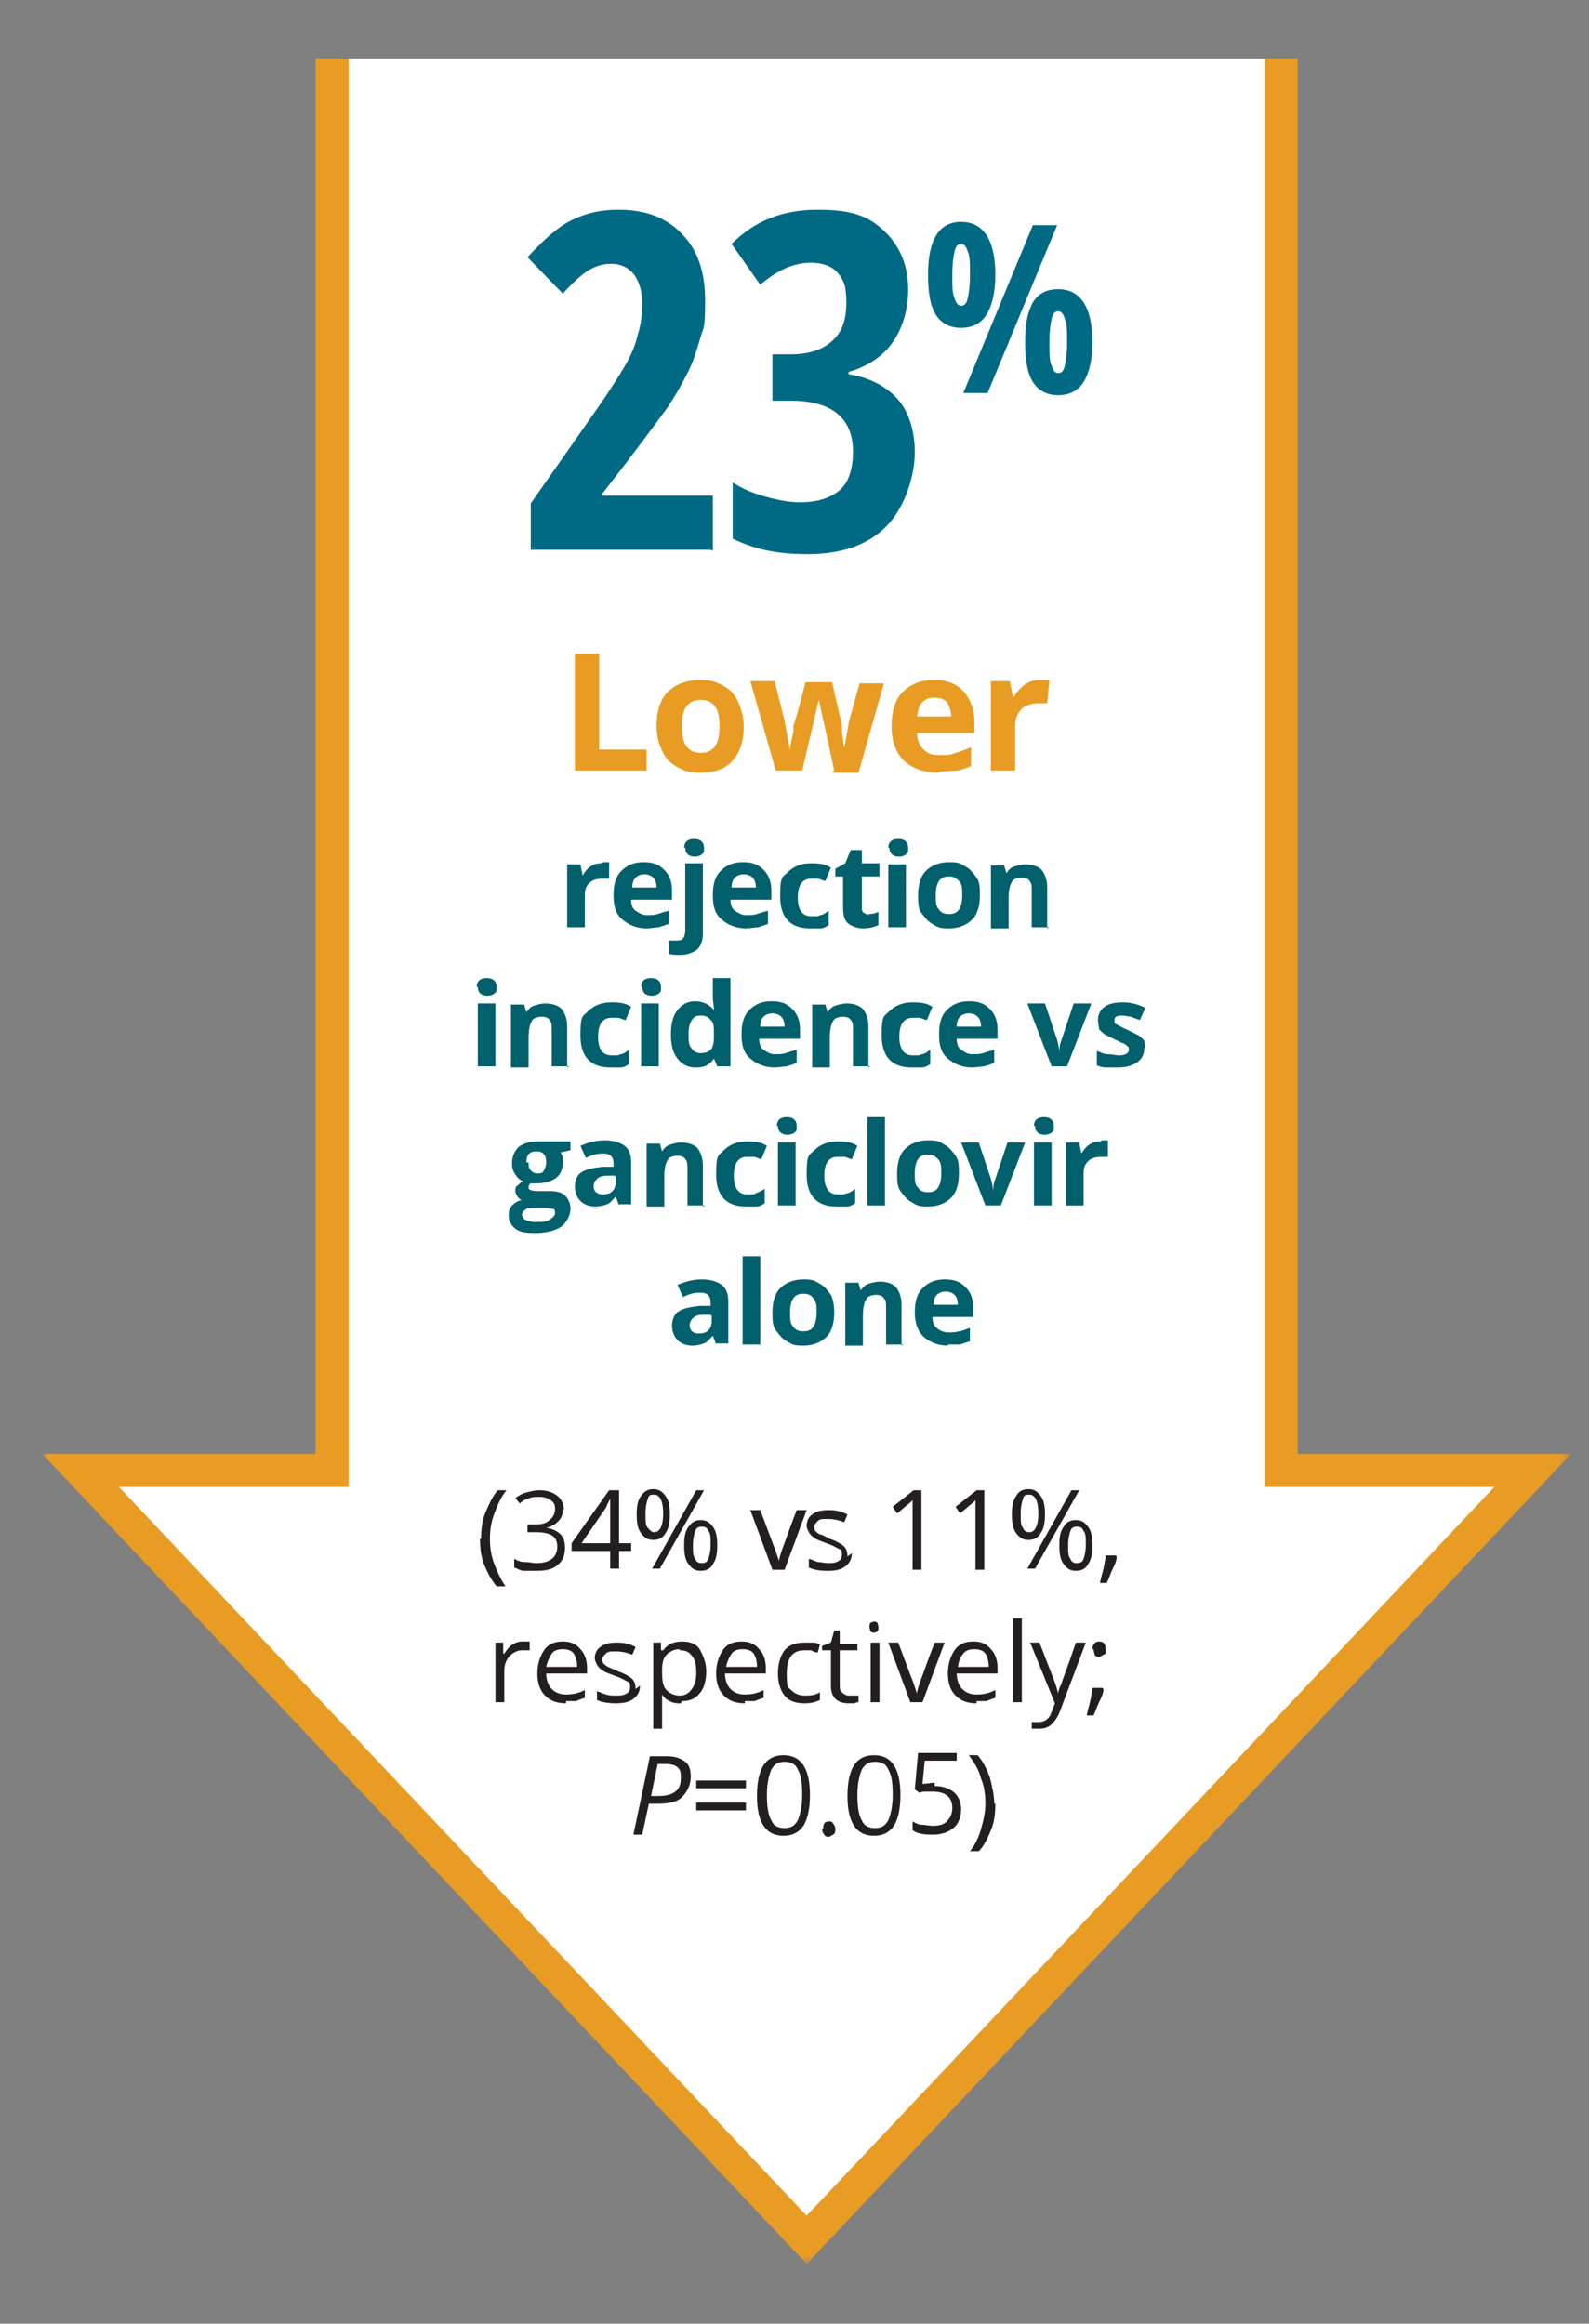 <?xml version="1.0" encoding="UTF-8"?>
<svg id="Layer_1" data-name="Layer 1" xmlns="http://www.w3.org/2000/svg" xmlns:xlink="http://www.w3.org/1999/xlink" version="1.1" viewBox="0 0 144 210.5">
  <rect x="0" y="0" width="144" height="210.5" fill="#808080" stroke="none"/>
  <defs>
    <clipPath id="clippath">
      <rect x="3.8" y="5.3" width="138.6" height="199.8" style="fill: none; stroke-width: 0px;"/>
    </clipPath>
    <filter id="luminosity-noclip" x="-5.2" y="-1.1" width="156.6" height="213.2" color-interpolation-filters="sRGB" filterUnits="userSpaceOnUse">
      <feFlood flood-color="#fff" result="bg"/>
      <feBlend in="SourceGraphic" in2="bg"/>
    </filter>
    <linearGradient id="linear-gradient" x1=".9" y1="177.6" x2="1.9" y2="177.6" gradientTransform="translate(34532.4 371.3) rotate(-90) scale(194 -194)" gradientUnits="userSpaceOnUse">
      <stop offset="0" stop-color="#fff"/>
      <stop offset="1" stop-color="#000"/>
    </linearGradient>
    <mask id="mask" x="-5.2" y="-1.1" width="156.6" height="213.2" maskUnits="userSpaceOnUse">
      <g style="filter: url(#luminosity-noclip);">
        <rect x="3.8" y="-.1" width="138.6" height="205.2" style="fill: url(#linear-gradient); stroke-width: 0px;"/>
      </g>
    </mask>
    <clipPath id="clippath-1">
      <rect x="-5.2" y="-1.1" width="156.6" height="213.2" style="fill: none; stroke-width: 0px;"/>
    </clipPath>
  </defs>
  <g style="clip-path: url(#clippath);">
    <g style="mask: url(#mask);">
      <g style="clip-path: url(#clippath-1);">
        <polygon points="116.1 133.2 116.1 1.4 30.1 1.4 30.1 133.2 7.3 133.2 73.1 202.9 138.9 133.2 116.1 133.2" style="fill: #fff; stroke-width: 0px;"/>
        <polygon points="116.1 133.2 116.1 1.4 30.1 1.4 30.1 133.2 7.3 133.2 73.1 202.9 138.9 133.2 116.1 133.2" style="fill: none; stroke: #e89c23; stroke-width: 3px;"/>
      </g>
    </g>
  </g>
  <g>
    <path d="M64.4,49.8h-16.3v-4.2l5.4-7.7c1.5-2.1,2.5-3.7,3.1-4.7s1-2,1.2-2.9c.3-.9.4-1.9.4-2.9s-.3-2-.8-2.6c-.5-.6-1.2-.9-2-.9s-1.4.2-2.1.6c-.6.4-1.4,1.1-2.3,2.1l-3.2-3.3c1.5-1.6,2.8-2.8,4.1-3.4,1.2-.6,2.6-.9,4.1-.9,2.5,0,4.4.7,5.8,2.2,1.4,1.4,2.1,3.4,2.1,6s-.1,2.3-.4,3.3-.6,2.1-1.1,3.1c-.5,1-1.1,2.1-1.9,3.3-.8,1.1-2.7,3.7-5.9,7.8v.2h10v5Z" style="fill: #006984; stroke-width: 0px;"/>
    <path d="M82.3,26.2c0,1.9-.5,3.5-1.4,4.8-.9,1.3-2.3,2.2-4,2.7v.2c1.9.3,3.4,1.1,4.4,2.2s1.6,2.8,1.6,4.9-.9,5-2.6,6.7c-1.7,1.7-4.1,2.5-7.1,2.5s-4.9-.5-6.8-1.4v-5.1c.9.6,1.9,1,3,1.3,1.1.3,2.1.5,3.1.5,1.6,0,2.8-.4,3.6-1.1.8-.7,1.2-1.9,1.2-3.5,0-3-1.9-4.6-5.6-4.6h-1.7v-4.2h1.6c1.7,0,2.9-.4,3.8-1.2.9-.8,1.3-1.9,1.3-3.5s-.3-2.1-.8-2.7-1.4-.9-2.4-.9c-1.6,0-3.1.7-4.6,2l-2.6-3.7c2.1-2.1,4.6-3.1,7.8-3.1s4.6.6,6,1.9c1.4,1.3,2.2,3.1,2.2,5.3Z" style="fill: #006984; stroke-width: 0px;"/>
  </g>
  <path d="M90.2,24.9c0,1.6-.3,2.8-.8,3.6-.5.8-1.3,1.2-2.3,1.2s-1.8-.4-2.3-1.2c-.5-.8-.7-2-.7-3.6,0-3.2,1-4.8,3-4.8s3.1,1.6,3.1,4.8ZM86.3,24.9c0,1,0,1.7.2,2.1.1.4.3.7.6.7s.5-.2.6-.7c.1-.4.2-1.1.2-2.1s0-1.7-.2-2.1c-.1-.4-.3-.7-.6-.7s-.5.2-.6.7c-.1.4-.2,1.1-.2,2.1ZM95.8,20.4l-6.3,15.2h-2.2l6.3-15.2h2.2ZM99,31c0,1.6-.3,2.8-.8,3.6-.5.8-1.3,1.2-2.3,1.2s-1.8-.4-2.3-1.2c-.5-.8-.7-2-.7-3.6s.2-2.7.7-3.6c.5-.8,1.2-1.2,2.3-1.2,2,0,3.1,1.6,3.1,4.8ZM95.1,31c0,1,0,1.7.2,2.1.1.4.3.7.6.7s.5-.2.6-.7c.1-.4.2-1.1.2-2.1s0-1.7-.2-2.1c-.1-.4-.3-.7-.6-.7s-.5.2-.6.7c-.1.4-.2,1.1-.2,2.1Z" style="fill: #006984; stroke-width: 0px;"/>
  <g>
    <path d="M52.1,69.8v-10.6h2.2v8.7h4.3v1.9h-6.5Z" style="fill: #e89c23; stroke-width: 0px;"/>
    <path d="M67.4,65.8c0,1.3-.3,2.3-1,3.1s-1.7,1.1-2.9,1.1-1.5-.2-2.1-.5c-.6-.3-1.1-.8-1.4-1.5-.3-.6-.5-1.4-.5-2.2,0-1.3.3-2.4,1-3.1.7-.7,1.7-1.1,2.9-1.1s1.5.2,2.1.5c.6.3,1.1.8,1.4,1.5s.5,1.4.5,2.2ZM61.8,65.8c0,.8.1,1.4.4,1.8.3.4.7.6,1.3.6s1-.2,1.3-.6c.3-.4.4-1,.4-1.8s-.1-1.4-.4-1.8c-.3-.4-.7-.6-1.3-.6s-1,.2-1.3.6-.4,1-.4,1.8Z" style="fill: #e89c23; stroke-width: 0px;"/>
    <path d="M75.6,69.8l-.6-2.8-.8-3.6h0l-1.5,6.4h-2.4l-2.3-8.1h2.2l.9,3.6c.1.6.3,1.5.5,2.7h0c0-.4.1-.9.3-1.7v-.6c.1,0,1.1-3.9,1.1-3.9h2.4l.9,3.9c0,.1,0,.3,0,.5,0,.2,0,.4.1.7,0,.2,0,.5.1.7s0,.4,0,.5h0c0-.3.1-.8.2-1.4s.2-1,.2-1.2l1-3.6h2.2l-2.3,8.1h-2.4Z" style="fill: #e89c23; stroke-width: 0px;"/>
    <path d="M85,70c-1.3,0-2.3-.4-3.1-1.1-.7-.7-1.1-1.7-1.1-3.1s.3-2.4,1-3.1c.7-.7,1.6-1.1,2.8-1.1s2,.3,2.7,1c.6.7,1,1.6,1,2.7v1.1h-5.2c0,.6.2,1.1.6,1.5s.8.5,1.5.5.9,0,1.4-.2c.4-.1.9-.3,1.4-.5v1.7c-.4.2-.8.3-1.2.4-.4,0-1,.1-1.6.1ZM84.7,63.2c-.5,0-.8.1-1.1.4s-.4.7-.5,1.3h3.1c0-.5-.2-1-.4-1.3-.3-.3-.6-.4-1.1-.4Z" style="fill: #e89c23; stroke-width: 0px;"/>
    <path d="M94.4,61.6c.3,0,.5,0,.7,0l-.2,2.1c-.2,0-.4,0-.7,0-.7,0-1.3.2-1.6.5-.4.4-.6.9-.6,1.5v4.1h-2.2v-8.1h1.7l.3,1.4h.1c.3-.5.6-.8,1-1.1.4-.3.9-.4,1.4-.4Z" style="fill: #e89c23; stroke-width: 0px;"/>
  </g>
  <g>
    <path d="M43.6,139.4c0-.9.1-1.7.4-2.4s.6-1.4,1.1-2h.8c-.5.6-.8,1.3-1.1,2.1s-.4,1.5-.4,2.3.1,1.5.4,2.3.6,1.4,1,2h-.8c-.5-.6-.8-1.2-1.1-1.9s-.4-1.5-.4-2.4Z" style="fill: #231f20; stroke-width: 0px;"/>
    <path d="M51,136.7c0,.5-.1.8-.4,1.1s-.6.5-1.1.6h0c.6.1,1,.3,1.3.6s.4.7.4,1.2c0,.7-.2,1.2-.7,1.6-.5.4-1.1.5-2,.5s-.7,0-1,0c-.3,0-.6-.2-.9-.3v-.8c.3.2.6.3,1,.3.4,0,.7.1,1,.1,1.2,0,1.9-.5,1.9-1.5s-.7-1.3-2-1.3h-.7v-.7h.7c.6,0,1-.1,1.3-.4.3-.2.5-.6.5-1s-.1-.6-.4-.8-.6-.3-1-.3-.6,0-.9.1-.6.2-.9.5l-.4-.5c.3-.2.6-.4,1-.5.4-.1.8-.2,1.2-.2.7,0,1.2.2,1.6.5.4.3.6.8.6,1.3Z" style="fill: #231f20; stroke-width: 0px;"/>
    <path d="M57.2,140.5h-1.1v1.6h-.8v-1.6h-3.5v-.7l3.4-4.8h.9v4.8h1.1v.7ZM55.3,139.8v-2.4c0-.5,0-1,0-1.6h0c-.2.3-.3.6-.4.8l-2.2,3.2h2.7Z" style="fill: #231f20; stroke-width: 0px;"/>
    <path d="M60.7,137.2c0,.7-.1,1.3-.4,1.7-.2.4-.6.6-1.1.6s-.8-.2-1.1-.6-.4-.9-.4-1.7.1-1.3.4-1.7.6-.6,1.1-.6.8.2,1.1.6.4.9.4,1.7ZM58.5,137.2c0,.6,0,1,.2,1.2s.3.4.6.4c.5,0,.8-.6.8-1.7s-.3-1.7-.8-1.7-.5.1-.6.4-.2.7-.2,1.2ZM63.8,135l-4,7.1h-.7l4-7.1h.7ZM65,140c0,.7-.1,1.3-.4,1.7-.2.4-.6.6-1.1.6s-.8-.2-1.1-.6-.4-.9-.4-1.7.1-1.3.4-1.7.6-.6,1.1-.6.8.2,1.1.6c.3.4.4.9.4,1.7ZM62.8,140c0,.6,0,1,.2,1.2.1.3.3.4.6.4s.5-.1.6-.4c.1-.3.2-.7.2-1.3s0-1-.2-1.2c-.1-.3-.3-.4-.6-.4s-.5.1-.6.4c-.1.3-.2.7-.2,1.2Z" style="fill: #231f20; stroke-width: 0px;"/>
    <path d="M70,142.2l-2-5.4h.9l1.2,3.2c.3.7.4,1.2.5,1.4h0c0-.2.1-.5.3-1.1.2-.5.6-1.7,1.3-3.5h.9l-2,5.4h-.9Z" style="fill: #231f20; stroke-width: 0px;"/>
    <path d="M77.2,140.7c0,.5-.2.9-.6,1.2s-.9.4-1.6.4-1.3-.1-1.7-.3v-.8c.3.1.5.2.8.3.3,0,.6.1.9.1.4,0,.7,0,1-.2.2-.1.3-.3.3-.6s0-.4-.3-.5c-.2-.1-.5-.3-1.1-.5-.5-.2-.9-.3-1.1-.5-.2-.1-.4-.3-.5-.5s-.2-.4-.2-.6c0-.4.2-.8.5-1,.4-.3.8-.4,1.5-.4s1.1.1,1.7.4l-.3.7c-.5-.2-1-.3-1.5-.3s-.7,0-.9.2-.3.3-.3.5,0,.3.1.4.2.2.4.3c.2,0,.5.2.9.4.6.2,1.1.5,1.3.7.2.2.3.5.3.9Z" style="fill: #231f20; stroke-width: 0px;"/>
    <path d="M83.5,142.2h-.8v-5.1c0-.4,0-.8,0-1.2,0,0-.1.1-.2.2,0,0-.5.4-1.2,1l-.4-.6,1.9-1.5h.7v7.1Z" style="fill: #231f20; stroke-width: 0px;"/>
    <path d="M89.2,142.2h-.8v-5.1c0-.4,0-.8,0-1.2,0,0-.1.1-.2.2,0,0-.5.4-1.2,1l-.4-.6,1.9-1.5h.7v7.1Z" style="fill: #231f20; stroke-width: 0px;"/>
    <path d="M94.7,137.2c0,.7-.1,1.3-.4,1.7-.2.4-.6.6-1.1.6s-.8-.2-1.1-.6c-.3-.4-.4-.9-.4-1.7s.1-1.3.4-1.7c.2-.4.6-.6,1.1-.6s.8.2,1.1.6.4.9.4,1.7ZM92.5,137.2c0,.6,0,1,.2,1.2.1.3.3.4.6.4.5,0,.8-.6.8-1.7s-.3-1.7-.8-1.7-.5.1-.6.4c-.1.3-.2.7-.2,1.2ZM97.8,135l-4,7.1h-.7l4-7.1h.7ZM99,140c0,.7-.1,1.3-.4,1.7-.2.4-.6.6-1.1.6s-.8-.2-1.1-.6-.4-.9-.4-1.7.1-1.3.4-1.7c.2-.4.6-.6,1.1-.6s.8.2,1.1.6c.3.4.4.9.4,1.7ZM96.8,140c0,.6,0,1,.2,1.2.1.3.3.4.6.4s.5-.1.6-.4c.1-.3.2-.7.2-1.3s0-1-.2-1.2c-.1-.3-.3-.4-.6-.4s-.5.1-.6.4c-.1.3-.2.7-.2,1.2Z" style="fill: #231f20; stroke-width: 0px;"/>
    <path d="M101.2,141h0c0,.4-.2.8-.4,1.2-.2.4-.3.8-.5,1.2h-.6c0-.3.2-.8.3-1.3.1-.5.2-.9.2-1.2h.9Z" style="fill: #231f20; stroke-width: 0px;"/>
    <path d="M47.4,148.7c.2,0,.5,0,.6,0v.8c-.3,0-.5,0-.7,0-.4,0-.8.2-1.1.5s-.5.8-.5,1.3v2.9h-.8v-5.4h.7v1h.1c.2-.3.4-.6.7-.8s.6-.3.9-.3Z" style="fill: #231f20; stroke-width: 0px;"/>
    <path d="M51.3,154.3c-.8,0-1.4-.2-1.9-.7s-.7-1.2-.7-2,.2-1.5.6-2.1,1-.8,1.7-.8,1.2.2,1.6.7c.4.4.6,1,.6,1.7v.5h-3.7c0,.6.2,1.1.5,1.4s.7.5,1.3.5,1.1-.1,1.7-.4v.7c-.3.1-.6.2-.8.3-.3,0-.6,0-.9,0ZM51,149.4c-.4,0-.8.1-1,.4s-.4.7-.5,1.2h2.8c0-.5-.1-.9-.3-1.2-.2-.3-.6-.4-1-.4Z" style="fill: #231f20; stroke-width: 0px;"/>
    <path d="M58,152.7c0,.5-.2.9-.6,1.2s-.9.4-1.6.4-1.3-.1-1.7-.3v-.8c.3.1.5.2.8.3s.6.1.9.1c.4,0,.7,0,1-.2.2-.1.3-.3.3-.6s0-.4-.3-.5c-.2-.1-.5-.3-1.1-.5-.5-.2-.9-.3-1.1-.5-.2-.1-.4-.3-.5-.5s-.2-.4-.2-.6c0-.4.2-.8.5-1,.4-.3.8-.4,1.5-.4s1.1.1,1.7.4l-.3.7c-.5-.2-1-.3-1.5-.3s-.7,0-.9.2-.3.3-.3.5,0,.3.1.4.2.2.4.3.5.2.9.4c.6.2,1.1.5,1.3.7s.3.5.3.9Z" style="fill: #231f20; stroke-width: 0px;"/>
    <path d="M61.7,154.3c-.3,0-.7,0-1-.2-.3-.1-.5-.3-.7-.6h0c0,.3,0,.6,0,.9v2.2h-.8v-7.8h.7v.7h.2c.2-.3.5-.5.7-.6s.6-.2,1-.2c.7,0,1.3.2,1.6.7s.6,1.2.6,2-.2,1.6-.6,2c-.4.5-.9.7-1.6.7ZM61.6,149.4c-.5,0-.9.2-1.2.5s-.4.8-.4,1.4v.2c0,.8.1,1.3.4,1.6.3.3.7.5,1.2.5s.8-.2,1.1-.6.4-.9.4-1.5-.1-1.2-.4-1.5c-.3-.4-.6-.5-1.1-.5Z" style="fill: #231f20; stroke-width: 0px;"/>
    <path d="M67.5,154.3c-.8,0-1.4-.2-1.9-.7s-.7-1.2-.7-2,.2-1.5.6-2.1,1-.8,1.7-.8,1.2.2,1.6.7c.4.4.6,1,.6,1.7v.5h-3.7c0,.6.2,1.1.5,1.4s.7.5,1.3.5,1.1-.1,1.7-.4v.7c-.3.1-.6.2-.8.3-.3,0-.6,0-.9,0ZM67.3,149.4c-.4,0-.8.1-1,.4s-.4.7-.5,1.2h2.8c0-.5-.1-.9-.3-1.2-.2-.3-.6-.4-1-.4Z" style="fill: #231f20; stroke-width: 0px;"/>
    <path d="M72.9,154.3c-.8,0-1.4-.2-1.8-.7-.4-.5-.6-1.2-.6-2s.2-1.6.6-2.1,1-.7,1.8-.7.5,0,.8,0c.3,0,.5.1.6.2l-.2.7c-.2,0-.4-.1-.6-.2-.2,0-.4,0-.6,0-1.1,0-1.6.7-1.6,2.1s.1,1.2.4,1.5.7.5,1.2.5.9,0,1.4-.3v.7c-.4.2-.8.3-1.4.3Z" style="fill: #231f20; stroke-width: 0px;"/>
    <path d="M77.1,153.6c.1,0,.3,0,.4,0,.1,0,.2,0,.3,0v.6c0,0-.2,0-.4.1-.2,0-.3,0-.5,0-1,0-1.6-.5-1.6-1.6v-3.2h-.8v-.4l.8-.3.3-1.1h.5v1.2h1.6v.6h-1.6v3.1c0,.3,0,.6.2.7.2.2.4.3.6.3Z" style="fill: #231f20; stroke-width: 0px;"/>
    <path d="M78.8,147.4c0-.2,0-.3.1-.4,0,0,.2-.1.3-.1s.2,0,.3.1c0,0,.1.2.1.4s0,.3-.1.4c0,0-.2.1-.3.1s-.2,0-.3-.1c0,0-.1-.2-.1-.4ZM79.7,154.2h-.8v-5.4h.8v5.4Z" style="fill: #231f20; stroke-width: 0px;"/>
    <path d="M82.5,154.2l-2-5.4h.9l1.2,3.2c.3.7.4,1.2.5,1.4h0c0-.2.1-.5.3-1.1.2-.5.6-1.7,1.3-3.5h.9l-2,5.4h-.9Z" style="fill: #231f20; stroke-width: 0px;"/>
    <path d="M88.5,154.3c-.8,0-1.4-.2-1.9-.7-.5-.5-.7-1.2-.7-2s.2-1.5.6-2.1,1-.8,1.7-.8,1.2.2,1.6.7c.4.4.6,1,.6,1.7v.5h-3.7c0,.6.2,1.1.5,1.4.3.3.7.5,1.3.5s1.1-.1,1.7-.4v.7c-.3.1-.6.2-.8.3-.3,0-.6,0-.9,0ZM88.3,149.4c-.4,0-.8.1-1,.4-.3.3-.4.7-.5,1.2h2.8c0-.5-.1-.9-.3-1.2-.2-.3-.6-.4-1-.4Z" style="fill: #231f20; stroke-width: 0px;"/>
    <path d="M92.6,154.2h-.8v-7.6h.8v7.6Z" style="fill: #231f20; stroke-width: 0px;"/>
    <path d="M93.3,148.8h.9l1.2,3.1c.3.7.4,1.2.5,1.5h0c0-.2.1-.5.3-.9.1-.4.6-1.6,1.3-3.7h.9l-2.3,6.1c-.2.6-.5,1-.8,1.3-.3.3-.7.4-1.1.4s-.5,0-.7,0v-.6c.2,0,.4,0,.6,0,.6,0,1-.3,1.2-.9l.3-.8-2.2-5.4Z" style="fill: #231f20; stroke-width: 0px;"/>
    <path d="M100,153h0c0,.4-.2.8-.4,1.2-.2.4-.3.8-.5,1.2h-.6c0-.3.2-.8.3-1.3.1-.5.2-.9.2-1.2h.9ZM99,149.4c0-.4.2-.7.6-.7s.6.2.6.7,0,.4-.2.5-.3.2-.4.2-.3,0-.4-.2c0-.1-.1-.3-.1-.5Z" style="fill: #231f20; stroke-width: 0px;"/>
    <path d="M62.6,160.9c0,.8-.3,1.4-.8,1.9s-1.3.6-2.3.6h-.7l-.6,2.8h-.8l1.5-7.1h1.6c.7,0,1.2.2,1.6.5.4.3.5.8.5,1.4ZM59,162.7h.6c.7,0,1.2-.1,1.6-.4s.5-.7.5-1.3-.1-.7-.3-.9c-.2-.2-.6-.3-1-.3h-.8l-.6,2.9Z" style="fill: #231f20; stroke-width: 0px;"/>
    <path d="M63.1,162v-.7h4.5v.7h-4.5ZM63.1,164v-.7h4.5v.7h-4.5Z" style="fill: #231f20; stroke-width: 0px;"/>
    <path d="M73.4,162.6c0,1.2-.2,2.2-.6,2.8s-1,.9-1.8.9-1.4-.3-1.8-.9c-.4-.6-.6-1.5-.6-2.7s.2-2.2.6-2.8,1-.9,1.8-.9,1.4.3,1.8.9.6,1.5.6,2.7ZM69.5,162.6c0,1,.1,1.8.4,2.3.2.5.6.7,1.2.7s.9-.2,1.2-.7c.2-.5.4-1.2.4-2.3s-.1-1.8-.4-2.3c-.2-.5-.6-.7-1.2-.7s-.9.2-1.2.7c-.2.5-.4,1.2-.4,2.3Z" style="fill: #231f20; stroke-width: 0px;"/>
    <path d="M74.6,165.7c0-.2,0-.4.1-.5,0-.1.2-.2.4-.2s.3,0,.4.2c.1.1.2.3.2.5s0,.4-.2.5-.3.2-.4.2-.3,0-.4-.2c-.1-.1-.2-.3-.2-.5Z" style="fill: #231f20; stroke-width: 0px;"/>
    <path d="M81.6,162.6c0,1.2-.2,2.2-.6,2.8-.4.6-1,.9-1.8.9s-1.4-.3-1.8-.9c-.4-.6-.6-1.5-.6-2.7s.2-2.2.6-2.8c.4-.6,1-.9,1.8-.9s1.4.3,1.8.9c.4.6.6,1.5.6,2.7ZM77.7,162.6c0,1,.1,1.8.4,2.3.2.5.6.7,1.2.7s.9-.2,1.2-.7c.2-.5.4-1.2.4-2.3s-.1-1.8-.4-2.3c-.2-.5-.6-.7-1.2-.7s-.9.2-1.2.7c-.2.5-.4,1.2-.4,2.3Z" style="fill: #231f20; stroke-width: 0px;"/>
    <path d="M84.7,161.8c.8,0,1.3.2,1.8.6.4.4.6.9.6,1.5s-.2,1.3-.7,1.7c-.5.4-1.1.6-1.9.6s-1.4-.1-1.8-.4v-.8c.2.1.5.3.8.3.3,0,.7.1,1,.1.6,0,1-.1,1.3-.4s.5-.7.5-1.2c0-1-.6-1.5-1.8-1.5s-.7,0-1.2.1l-.4-.3.3-3.3h3.5v.7h-2.9l-.2,2.1c.4,0,.7-.1,1.1-.1Z" style="fill: #231f20; stroke-width: 0px;"/>
    <path d="M90.2,163.4c0,.9-.1,1.7-.4,2.4-.3.7-.6,1.4-1.1,1.9h-.8c.5-.6.8-1.3,1-2,.2-.7.4-1.5.4-2.3s-.1-1.6-.4-2.3c-.2-.8-.6-1.4-1.1-2.1h.8c.5.6.8,1.2,1.1,2,.2.8.4,1.6.4,2.4Z" style="fill: #231f20; stroke-width: 0px;"/>
  </g>
  <g>
    <path d="M54.7,78.1c.2,0,.4,0,.5,0v1.5c-.2,0-.4,0-.6,0-.5,0-.9.1-1.2.4-.3.3-.4.6-.4,1.1v2.9h-1.6v-5.7h1.2l.2,1h0c.2-.3.4-.6.7-.8.3-.2.6-.3,1-.3Z" style="fill: #01606c; stroke-width: 0px;"/>
    <path d="M58.6,84.1c-.9,0-1.6-.3-2.2-.8s-.8-1.2-.8-2.2.2-1.7.7-2.2c.5-.5,1.1-.8,2-.8s1.4.2,1.9.7.7,1.1.7,1.9v.8h-3.7c0,.4.1.8.4,1s.6.4,1,.4.7,0,1-.1.6-.2,1-.3v1.2c-.3.1-.6.2-.9.3-.3,0-.7.1-1.1.1ZM58.4,79.2c-.3,0-.6.1-.8.3-.2.2-.3.5-.3.9h2.2c0-.4-.1-.7-.3-.9-.2-.2-.5-.3-.8-.3Z" style="fill: #01606c; stroke-width: 0px;"/>
    <path d="M61.6,86.5c-.4,0-.7,0-1-.1v-1.2c.2,0,.5,0,.7,0s.5,0,.6-.2c.1-.1.2-.4.2-.7v-6.1h1.6v6.4c0,.6-.2,1.1-.5,1.4-.4.3-.9.5-1.5.5ZM62,76.8c0-.5.3-.8.9-.8s.9.3.9.8,0,.4-.2.6c-.1.1-.4.2-.6.2-.6,0-.9-.3-.9-.8Z" style="fill: #01606c; stroke-width: 0px;"/>
    <path d="M67.6,84.1c-.9,0-1.6-.3-2.2-.8s-.8-1.2-.8-2.2.2-1.7.7-2.2c.5-.5,1.1-.8,2-.8s1.4.2,1.9.7.7,1.1.7,1.9v.8h-3.7c0,.4.1.8.4,1s.6.4,1,.4.7,0,1-.1.6-.2,1-.3v1.2c-.3.1-.6.2-.9.3-.3,0-.7.1-1.1.1ZM67.4,79.2c-.3,0-.6.1-.8.3-.2.2-.3.5-.3.9h2.2c0-.4-.1-.7-.3-.9-.2-.2-.5-.3-.8-.3Z" style="fill: #01606c; stroke-width: 0px;"/>
    <path d="M73.4,84.1c-1.8,0-2.7-1-2.7-2.9s.2-1.7.7-2.2c.5-.5,1.2-.8,2.1-.8s1.3.1,1.8.4l-.5,1.2c-.2,0-.5-.2-.7-.2-.2,0-.4,0-.6,0-.8,0-1.2.6-1.2,1.7s.4,1.7,1.2,1.7.6,0,.8-.1c.3,0,.5-.2.8-.4v1.3c-.3.2-.5.3-.8.3s-.6,0-1,0Z" style="fill: #01606c; stroke-width: 0px;"/>
    <path d="M78.6,82.8c.3,0,.6,0,1-.2v1.2c-.4.2-.9.3-1.4.3s-1.1-.2-1.4-.5c-.3-.3-.4-.8-.4-1.4v-2.8h-.7v-.7l.9-.5.5-1.2h1v1.2h1.6v1.2h-1.6v2.8c0,.2,0,.4.2.5s.3.2.5.2Z" style="fill: #01606c; stroke-width: 0px;"/>
    <path d="M80.5,76.8c0-.5.3-.8.9-.8s.9.3.9.8,0,.4-.2.6c-.1.1-.4.2-.6.2-.6,0-.9-.3-.9-.8ZM82.1,84h-1.6v-5.7h1.6v5.7Z" style="fill: #01606c; stroke-width: 0px;"/>
    <path d="M88.8,81.1c0,.9-.2,1.7-.7,2.2s-1.2.8-2.1.8-1-.1-1.5-.4c-.4-.2-.7-.6-1-1s-.3-1-.3-1.6c0-.9.2-1.7.7-2.2.5-.5,1.2-.8,2.1-.8s1,.1,1.5.4c.4.2.7.6,1,1s.3,1,.3,1.6ZM84.8,81.1c0,.6,0,1,.3,1.3.2.3.5.4.9.4s.7-.1.9-.4c.2-.3.3-.7.3-1.3s0-1-.3-1.3-.5-.4-.9-.4-.7.1-.9.4c-.2.3-.3.7-.3,1.3Z" style="fill: #01606c; stroke-width: 0px;"/>
    <path d="M95.1,84h-1.6v-3.3c0-.4,0-.7-.2-.9-.1-.2-.4-.3-.7-.3s-.8.1-.9.4c-.2.3-.3.8-.3,1.5v2.7h-1.6v-5.7h1.2l.2.7h0c.2-.3.4-.5.7-.6.3-.1.7-.2,1-.2.7,0,1.2.2,1.5.5.3.4.5.9.5,1.6v3.7Z" style="fill: #01606c; stroke-width: 0px;"/>
    <path d="M43.2,89.4c0-.5.3-.8.9-.8s.9.3.9.8,0,.4-.2.6c-.1.1-.4.2-.6.2-.6,0-.9-.3-.9-.8ZM44.9,96.6h-1.6v-5.7h1.6v5.7Z" style="fill: #01606c; stroke-width: 0px;"/>
    <path d="M51.6,96.6h-1.6v-3.3c0-.4,0-.7-.2-.9-.1-.2-.4-.3-.7-.3s-.8.1-.9.4c-.2.3-.3.8-.3,1.5v2.7h-1.6v-5.7h1.2l.2.7h0c.2-.3.4-.5.7-.6.3-.1.7-.2,1-.2.7,0,1.2.2,1.5.5.3.4.5.9.5,1.6v3.7Z" style="fill: #01606c; stroke-width: 0px;"/>
    <path d="M55.3,96.7c-1.8,0-2.7-1-2.7-2.9s.2-1.7.7-2.2c.5-.5,1.2-.8,2.1-.8s1.3.1,1.8.4l-.5,1.2c-.2,0-.5-.2-.7-.2-.2,0-.4,0-.6,0-.8,0-1.2.6-1.2,1.7s.4,1.7,1.2,1.7.6,0,.8-.1c.3,0,.5-.2.8-.4v1.3c-.3.2-.5.3-.8.3-.3,0-.6,0-1,0Z" style="fill: #01606c; stroke-width: 0px;"/>
    <path d="M58.1,89.4c0-.5.3-.8.9-.8s.9.3.9.8,0,.4-.2.6c-.1.1-.4.2-.6.2-.6,0-.9-.3-.9-.8ZM59.7,96.6h-1.6v-5.7h1.6v5.7Z" style="fill: #01606c; stroke-width: 0px;"/>
    <path d="M63,96.7c-.7,0-1.2-.3-1.6-.8-.4-.5-.6-1.2-.6-2.2s.2-1.7.6-2.2c.4-.5.9-.8,1.6-.8s1.3.3,1.7.8h0c0-.4-.1-.8-.1-1.1v-1.8h1.6v8h-1.2l-.3-.7h0c-.4.6-.9.8-1.6.8ZM63.5,95.4c.4,0,.7-.1.9-.3.2-.2.3-.6.3-1.2v-.2c0-.6,0-1.1-.3-1.3-.2-.3-.5-.4-.9-.4s-.6.1-.8.4c-.2.3-.3.7-.3,1.3s0,1,.3,1.3c.2.3.5.4.8.4Z" style="fill: #01606c; stroke-width: 0px;"/>
    <path d="M70.2,96.7c-.9,0-1.6-.3-2.2-.8s-.8-1.2-.8-2.2.2-1.7.7-2.2c.5-.5,1.1-.8,2-.8s1.4.2,1.9.7.7,1.1.7,1.9v.8h-3.7c0,.4.1.8.4,1s.6.4,1,.4.7,0,1-.1.6-.2,1-.3v1.2c-.3.1-.6.2-.9.3-.3,0-.7.1-1.1.1ZM70,91.8c-.3,0-.6.1-.8.3-.2.2-.3.5-.3.9h2.2c0-.4-.1-.7-.3-.9-.2-.2-.5-.3-.8-.3Z" style="fill: #01606c; stroke-width: 0px;"/>
    <path d="M78.9,96.6h-1.6v-3.3c0-.4,0-.7-.2-.9-.1-.2-.4-.3-.7-.3s-.8.1-.9.4c-.2.3-.3.8-.3,1.5v2.7h-1.6v-5.7h1.2l.2.7h0c.2-.3.4-.5.7-.6.3-.1.7-.2,1-.2.7,0,1.2.2,1.5.5.3.4.5.9.5,1.6v3.7Z" style="fill: #01606c; stroke-width: 0px;"/>
    <path d="M82.6,96.7c-1.8,0-2.7-1-2.7-2.9s.2-1.7.7-2.2c.5-.5,1.2-.8,2.1-.8s1.3.1,1.8.4l-.5,1.2c-.2,0-.5-.2-.7-.2-.2,0-.4,0-.6,0-.8,0-1.2.6-1.2,1.7s.4,1.7,1.2,1.7.6,0,.8-.1c.3,0,.5-.2.8-.4v1.3c-.3.2-.5.3-.8.3-.3,0-.6,0-1,0Z" style="fill: #01606c; stroke-width: 0px;"/>
    <path d="M88.1,96.7c-.9,0-1.6-.3-2.2-.8s-.8-1.2-.8-2.2.2-1.7.7-2.2c.5-.5,1.1-.8,2-.8s1.4.2,1.9.7.7,1.1.7,1.9v.8h-3.7c0,.4.1.8.4,1s.6.4,1,.4.7,0,1-.1.6-.2,1-.3v1.2c-.3.1-.6.2-.9.3-.3,0-.7.1-1.1.1ZM87.8,91.8c-.3,0-.6.1-.8.3-.2.2-.3.5-.3.9h2.2c0-.4-.1-.7-.3-.9-.2-.2-.5-.3-.8-.3Z" style="fill: #01606c; stroke-width: 0px;"/>
    <path d="M95.3,96.6l-2.2-5.7h1.6l1.1,3.3c.1.4.2.8.2,1.2h0c0-.3,0-.7.2-1.2l1.1-3.3h1.6l-2.2,5.7h-1.6Z" style="fill: #01606c; stroke-width: 0px;"/>
    <path d="M103.7,94.9c0,.6-.2,1-.6,1.3-.4.3-1,.5-1.8.5s-.8,0-1.1,0c-.3,0-.6-.1-.8-.2v-1.3c.3.1.6.3,1,.3.4,0,.7.1,1,.1.6,0,.9-.2.9-.5s0-.2-.1-.3c0,0-.2-.2-.4-.3-.2,0-.4-.2-.7-.3-.4-.2-.8-.4-1-.5-.2-.2-.4-.3-.5-.5,0-.2-.1-.5-.1-.8,0-.5.2-.9.6-1.2.4-.3,1-.4,1.7-.4s1.4.2,2,.5l-.5,1.1c-.3-.1-.6-.2-.8-.3-.2,0-.5-.1-.8-.1-.5,0-.7.1-.7.4s0,.3.2.4.5.3,1,.5c.4.2.8.4,1,.5.2.2.4.3.5.5,0,.2.1.4.1.7Z" style="fill: #01606c; stroke-width: 0px;"/>
    <path d="M51.7,103.4v.8l-.9.2c.2.3.2.5.2.9,0,.6-.2,1.1-.6,1.4-.4.3-1,.5-1.8.5h-.3s-.2,0-.2,0c-.2.1-.2.3-.2.4,0,.2.3.3.9.3h1c.6,0,1.1.1,1.4.4.3.3.5.7.5,1.2s-.3,1.2-.8,1.6c-.6.4-1.4.6-2.4.6s-1.4-.1-1.8-.4c-.4-.3-.6-.7-.6-1.2s.1-.6.3-.9c.2-.2.5-.4.9-.5-.2,0-.3-.2-.4-.3-.1-.2-.2-.3-.2-.5s0-.4.2-.5c.1-.1.3-.3.5-.4-.3-.1-.5-.3-.7-.6-.2-.3-.3-.6-.3-1,0-.6.2-1.1.6-1.5.4-.3,1-.5,1.7-.5s.4,0,.6,0c.2,0,.4,0,.4,0h2ZM47.3,110c0,.2.1.4.3.5.2.1.5.2.9.2.6,0,1,0,1.3-.2.3-.2.5-.4.5-.6s0-.4-.3-.4c-.2,0-.5-.1-.9-.1h-.8c-.3,0-.5,0-.7.2-.2.1-.3.3-.3.5ZM47.9,105.3c0,.3,0,.6.2.7.1.2.4.3.6.3s.5,0,.6-.3c.1-.2.2-.4.2-.7,0-.7-.3-1-.9-1s-.9.3-.9,1Z" style="fill: #01606c; stroke-width: 0px;"/>
    <path d="M56.1,109.2l-.3-.8h0c-.3.3-.5.6-.8.7-.3.1-.6.2-1.1.2s-1-.2-1.3-.5c-.3-.3-.5-.8-.5-1.3s.2-1.1.6-1.3c.4-.3,1.1-.4,1.9-.5h1v-.3c0-.6-.3-.9-.9-.9s-1,.1-1.6.4l-.5-1.1c.7-.3,1.4-.5,2.2-.5s1.4.2,1.8.5c.4.3.6.8.6,1.5v3.8h-1.1ZM55.7,106.5h-.6c-.5,0-.8.1-1,.3s-.3.4-.3.7c0,.4.3.7.8.7s.7-.1.9-.3c.2-.2.3-.5.3-.8v-.5Z" style="fill: #01606c; stroke-width: 0px;"/>
    <path d="M63.9,109.2h-1.6v-3.3c0-.4,0-.7-.2-.9-.1-.2-.4-.3-.7-.3s-.8.1-.9.4c-.2.3-.3.8-.3,1.5v2.7h-1.6v-5.7h1.2l.2.7h0c.2-.3.4-.5.7-.6.3-.1.7-.2,1-.2.7,0,1.2.2,1.5.5.3.4.5.9.5,1.6v3.7Z" style="fill: #01606c; stroke-width: 0px;"/>
    <path d="M67.6,109.3c-1.8,0-2.7-1-2.7-2.9s.2-1.7.7-2.2c.5-.5,1.2-.8,2.1-.8s1.3.1,1.8.4l-.5,1.2c-.2,0-.5-.2-.7-.2-.2,0-.4,0-.6,0-.8,0-1.2.6-1.2,1.7s.4,1.7,1.2,1.7.6,0,.8-.1.5-.2.8-.4v1.3c-.3.2-.5.3-.8.3-.3,0-.6,0-1,0Z" style="fill: #01606c; stroke-width: 0px;"/>
    <path d="M70.4,102c0-.5.3-.8.9-.8s.9.3.9.8,0,.4-.2.6c-.1.1-.4.2-.6.2-.6,0-.9-.3-.9-.8ZM72.1,109.2h-1.6v-5.7h1.6v5.7Z" style="fill: #01606c; stroke-width: 0px;"/>
    <path d="M75.8,109.3c-1.8,0-2.7-1-2.7-2.9s.2-1.7.7-2.2c.5-.5,1.2-.8,2.1-.8s1.3.1,1.8.4l-.5,1.2c-.2,0-.5-.2-.7-.2-.2,0-.4,0-.6,0-.8,0-1.2.6-1.2,1.7s.4,1.7,1.2,1.7.6,0,.8-.1c.3,0,.5-.2.8-.4v1.3c-.3.2-.5.3-.8.3s-.6,0-1,0Z" style="fill: #01606c; stroke-width: 0px;"/>
    <path d="M80.2,109.2h-1.6v-8h1.6v8Z" style="fill: #01606c; stroke-width: 0px;"/>
    <path d="M86.9,106.3c0,.9-.2,1.7-.7,2.2s-1.2.8-2.1.8-1-.1-1.5-.4c-.4-.2-.7-.6-1-1s-.3-1-.3-1.6c0-.9.2-1.7.7-2.2.5-.5,1.2-.8,2.1-.8s1,.1,1.5.4c.4.2.7.6,1,1s.3,1,.3,1.6ZM82.9,106.3c0,.6,0,1,.3,1.3.2.3.5.4.9.4s.7-.1.9-.4c.2-.3.3-.7.3-1.3s0-1-.3-1.3-.5-.4-.9-.4-.7.1-.9.4c-.2.3-.3.7-.3,1.3Z" style="fill: #01606c; stroke-width: 0px;"/>
    <path d="M89.3,109.2l-2.2-5.7h1.6l1.1,3.3c.1.4.2.8.2,1.2h0c0-.3,0-.7.2-1.2l1.1-3.3h1.6l-2.2,5.7h-1.6Z" style="fill: #01606c; stroke-width: 0px;"/>
    <path d="M93.7,102c0-.5.3-.8.9-.8s.9.3.9.8,0,.4-.2.6c-.1.1-.4.2-.6.2-.6,0-.9-.3-.9-.8ZM95.3,109.2h-1.6v-5.7h1.6v5.7Z" style="fill: #01606c; stroke-width: 0px;"/>
    <path d="M99.9,103.3c.2,0,.4,0,.5,0v1.5c-.2,0-.4,0-.6,0-.5,0-.9.1-1.2.4-.3.3-.4.6-.4,1.1v2.9h-1.6v-5.7h1.2l.2,1h0c.2-.3.4-.6.7-.8.3-.2.6-.3,1-.3Z" style="fill: #01606c; stroke-width: 0px;"/>
    <path d="M64.9,121.8l-.3-.8h0c-.3.3-.5.6-.8.7-.3.1-.6.2-1.1.2s-1-.2-1.3-.5c-.3-.3-.5-.8-.5-1.3s.2-1.1.6-1.3c.4-.3,1.1-.4,1.9-.5h1v-.3c0-.6-.3-.9-.9-.9s-1,.1-1.6.4l-.5-1.1c.7-.3,1.4-.5,2.2-.5s1.4.2,1.8.5c.4.3.6.8.6,1.5v3.8h-1.1ZM64.4,119.1h-.6c-.5,0-.8.1-1,.3s-.3.4-.3.7c0,.4.3.7.8.7s.7-.1.9-.3c.2-.2.3-.5.3-.8v-.5Z" style="fill: #01606c; stroke-width: 0px;"/>
    <path d="M68.9,121.8h-1.6v-8h1.6v8Z" style="fill: #01606c; stroke-width: 0px;"/>
    <path d="M75.6,118.9c0,.9-.2,1.7-.7,2.2s-1.2.8-2.1.8-1-.1-1.5-.4c-.4-.2-.7-.6-1-1s-.3-1-.3-1.6c0-.9.2-1.7.7-2.2.5-.5,1.2-.8,2.1-.8s1,.1,1.5.4c.4.2.7.6,1,1,.2.4.3,1,.3,1.6ZM71.6,118.9c0,.6,0,1,.3,1.3.2.3.5.4.9.4s.7-.1.9-.4c.2-.3.3-.7.3-1.3s0-1-.3-1.3c-.2-.3-.5-.4-.9-.4s-.7.1-.9.4-.3.7-.3,1.3Z" style="fill: #01606c; stroke-width: 0px;"/>
    <path d="M81.9,121.8h-1.6v-3.3c0-.4,0-.7-.2-.9-.1-.2-.4-.3-.7-.3s-.8.1-.9.4c-.2.3-.3.8-.3,1.5v2.7h-1.6v-5.7h1.2l.2.7h0c.2-.3.4-.5.7-.6.3-.1.7-.2,1-.2.7,0,1.2.2,1.5.5.3.4.5.9.5,1.6v3.7Z" style="fill: #01606c; stroke-width: 0px;"/>
    <path d="M85.9,121.9c-.9,0-1.6-.3-2.2-.8-.5-.5-.8-1.2-.8-2.2s.2-1.7.7-2.2c.5-.5,1.1-.8,2-.8s1.4.2,1.9.7c.5.5.7,1.1.7,1.9v.8h-3.7c0,.4.1.8.4,1,.2.2.6.4,1,.4s.7,0,1-.1c.3,0,.6-.2,1-.3v1.2c-.3.1-.6.2-.9.3-.3,0-.7,0-1.1,0ZM85.7,117c-.3,0-.6.1-.8.3-.2.2-.3.5-.3.9h2.2c0-.4-.1-.7-.3-.9-.2-.2-.5-.3-.8-.3Z" style="fill: #01606c; stroke-width: 0px;"/>
  </g>
</svg>